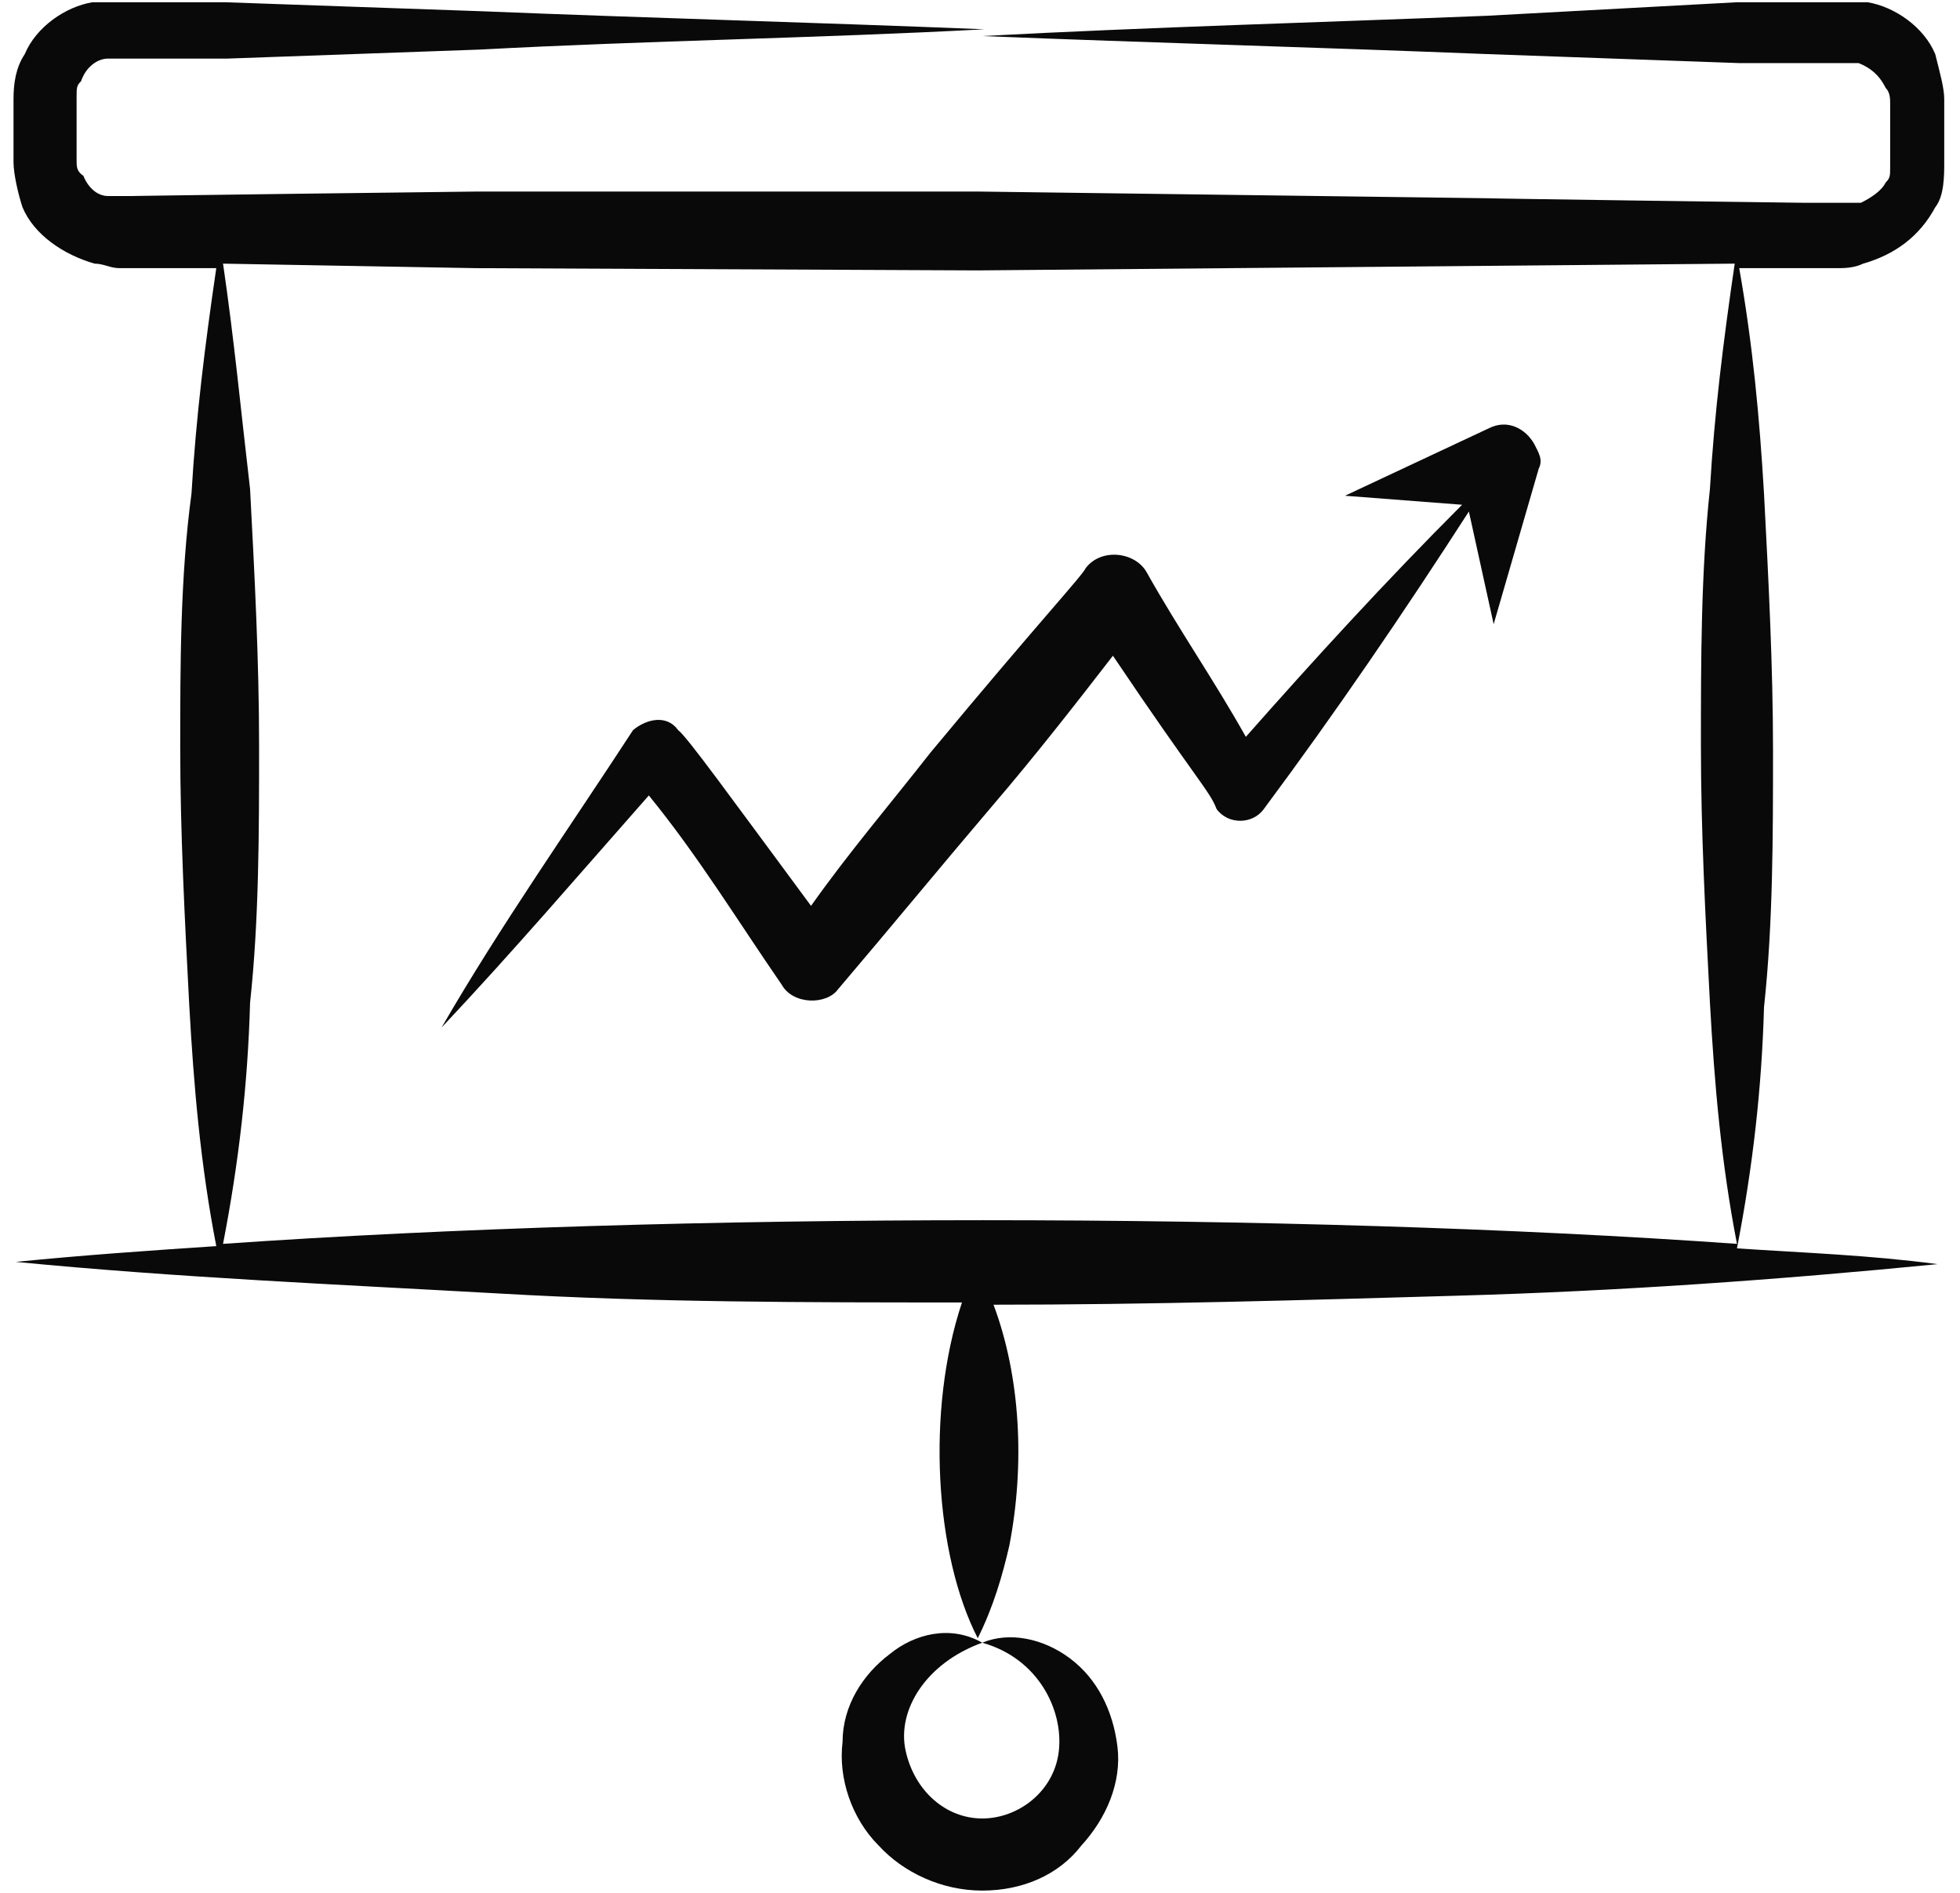 <?xml version="1.0" encoding="utf-8"?>
<!-- Generator: Adobe Illustrator 25.4.1, SVG Export Plug-In . SVG Version: 6.00 Build 0)  -->
<svg version="1.1" id="Layer_1" xmlns="http://www.w3.org/2000/svg" xmlns:xlink="http://www.w3.org/1999/xlink" x="0px" y="0px"
	 viewBox="0 0 87 84" style="enable-background:new 0 0 87 84;" xml:space="preserve">
<style type="text/css">
	.st0{fill:#0A0909;}
</style>
<path class="st0" d="M1.1,2.4C0.7,3,0.6,3.7,0.6,4.4c0,0.2,0,3,0,2.8c0,0.5,0.2,1.4,0.4,2c0.5,1.2,1.8,2.1,3.2,2.5
	c0.4,0,0.7,0.2,1.1,0.2c1.1,0,4.6,0,4.3,0c-0.5,3.4-0.9,6.6-1.1,10C8,25.6,8,29.5,8,33.2c0,3.7,0.2,7.6,0.4,11.4
	c0.2,3.6,0.5,7.1,1.2,10.7c-3,0.2-5.9,0.4-8.9,0.7C7.9,56.7,15,57,22.1,57.4c6.9,0.4,13.7,0.4,20.6,0.4c-1.6,4.8-1.2,11.2,0.7,14.9
	c0.7-1.4,1.1-2.8,1.4-4.1c0.7-3.6,0.5-7.5-0.7-10.7c6.9,0,13.7-0.2,20.6-0.4c7.1-0.2,14.2-0.7,21.3-1.4c-3-0.4-5.9-0.5-8.9-0.7
	c0.7-3.6,1.1-7.1,1.2-10.7c0.4-3.7,0.4-7.6,0.4-11.4c0-3.7-0.2-7.6-0.4-11.4c-0.2-3.4-0.5-6.6-1.1-10c0.2,0,4.6,0,4.4,0
	c0.2,0,0.7,0,1.1-0.2c1.4-0.4,2.5-1.2,3.2-2.5c0.4-0.5,0.4-1.4,0.4-2c0-0.2,0-3,0-2.8c0-0.5-0.2-1.2-0.4-2c-0.5-1.2-1.8-2.1-3-2.3
	c-0.4,0-0.7,0-0.9,0c-0.2,0-2.3,0-2.1,0h-2.8L66,0.7C58.5,1,51.1,1.2,43.6,1.6C51.1,1.9,58.5,2.1,66,2.4l11.2,0.4H80
	c0.2,0,2.3,0,2.1,0h0.4c0.5,0.2,0.9,0.5,1.2,1.1c0.2,0.2,0.2,0.5,0.2,0.7s0,3,0,2.8c0,0.4,0,0.5-0.2,0.7c-0.2,0.4-0.7,0.7-1.1,0.9
	c-0.2,0-0.2,0-0.4,0c-0.2,0-2.3,0-2.1,0c-0.4,0-14.8-0.2-13.9-0.2L43.4,8.5H21.2c-0.5,0-16,0.2-15.3,0.2H5.2c-0.2,0-0.2,0-0.4,0
	c-0.5,0-0.9-0.4-1.1-0.9C3.4,7.6,3.4,7.4,3.4,7.1c0-0.2,0-3,0-2.8c0-0.4,0-0.5,0.2-0.7C3.8,3,4.3,2.6,4.8,2.6h0.4c0.2,0,2.3,0,2.1,0
	h2.8l11.2-0.4c7.5-0.4,14.9-0.5,22.4-0.9C36.3,1,28.8,0.8,21.4,0.5L10,0.1H7.1c-0.2,0-2.3,0-2.1,0c-0.2,0-0.7,0-0.9,0
	C2.9,0.3,1.6,1.2,1.1,2.4z M43.4,12l22.4-0.2L77,11.7c-0.5,3.4-0.9,6.6-1.1,10c-0.4,3.7-0.4,7.6-0.4,11.4s0.2,7.6,0.4,11.4
	c0.2,3.6,0.5,7.1,1.2,10.7c-19.7-1.4-47.1-1.4-67.2,0c0.7-3.6,1.1-7.1,1.2-10.7c0.4-3.7,0.4-7.6,0.4-11.4s-0.2-7.6-0.4-11.4
	c-0.4-3.4-0.7-6.6-1.2-10l11.2,0.2L43.4,12z"/>
<path class="st0" d="M39.5,73.4c-1.2,0.9-2.1,2.3-2.1,3.9c-0.2,1.6,0.4,3.4,1.6,4.6c1.1,1.2,2.8,2,4.6,2c1.8,0,3.4-0.7,4.4-2
	c1.1-1.2,1.8-2.8,1.6-4.4c-0.2-1.6-0.9-3-2.1-3.9c-1.2-0.9-2.7-1.2-3.9-0.7c2.5,0.7,3.6,3,3.4,4.8c-0.2,1.8-1.8,3-3.4,3
	c-1.6,0-3-1.2-3.4-3c-0.4-1.8,0.9-3.9,3.4-4.8C42.2,72.1,40.6,72.5,39.5,73.4z"/>
<path class="st0" d="M34.7,43.7c0.5,0.9,2,0.9,2.5,0.2c2.3-2.7,4.6-5.5,6.9-8.2c1.8-2.1,3.6-4.4,5.3-6.6c3.7,5.5,4.3,6,4.6,6.8
	c0.5,0.7,1.6,0.7,2.1,0c3.2-4.3,6.2-8.7,9.1-13.2l1.1,5l2-6.9c0.2-0.4,0-0.7-0.2-1.1c-0.4-0.7-1.2-1.1-2-0.7l-6.4,3l5.2,0.4
	c-3.4,3.4-6.6,6.9-9.6,10.3c-1.4-2.5-3-4.8-4.4-7.3c-0.5-0.9-2-1.1-2.7-0.2c-0.2,0.4-2,2.3-6.9,8.2c-1.8,2.3-3.6,4.4-5.3,6.8
	c-3.7-5-5.5-7.5-5.9-7.8c-0.5-0.7-1.4-0.5-2,0c-2.8,4.3-5.9,8.7-8.5,13.2c3.2-3.4,6.2-6.9,9.2-10.3C31,38,32.7,40.8,34.7,43.7z"/>
</svg>
